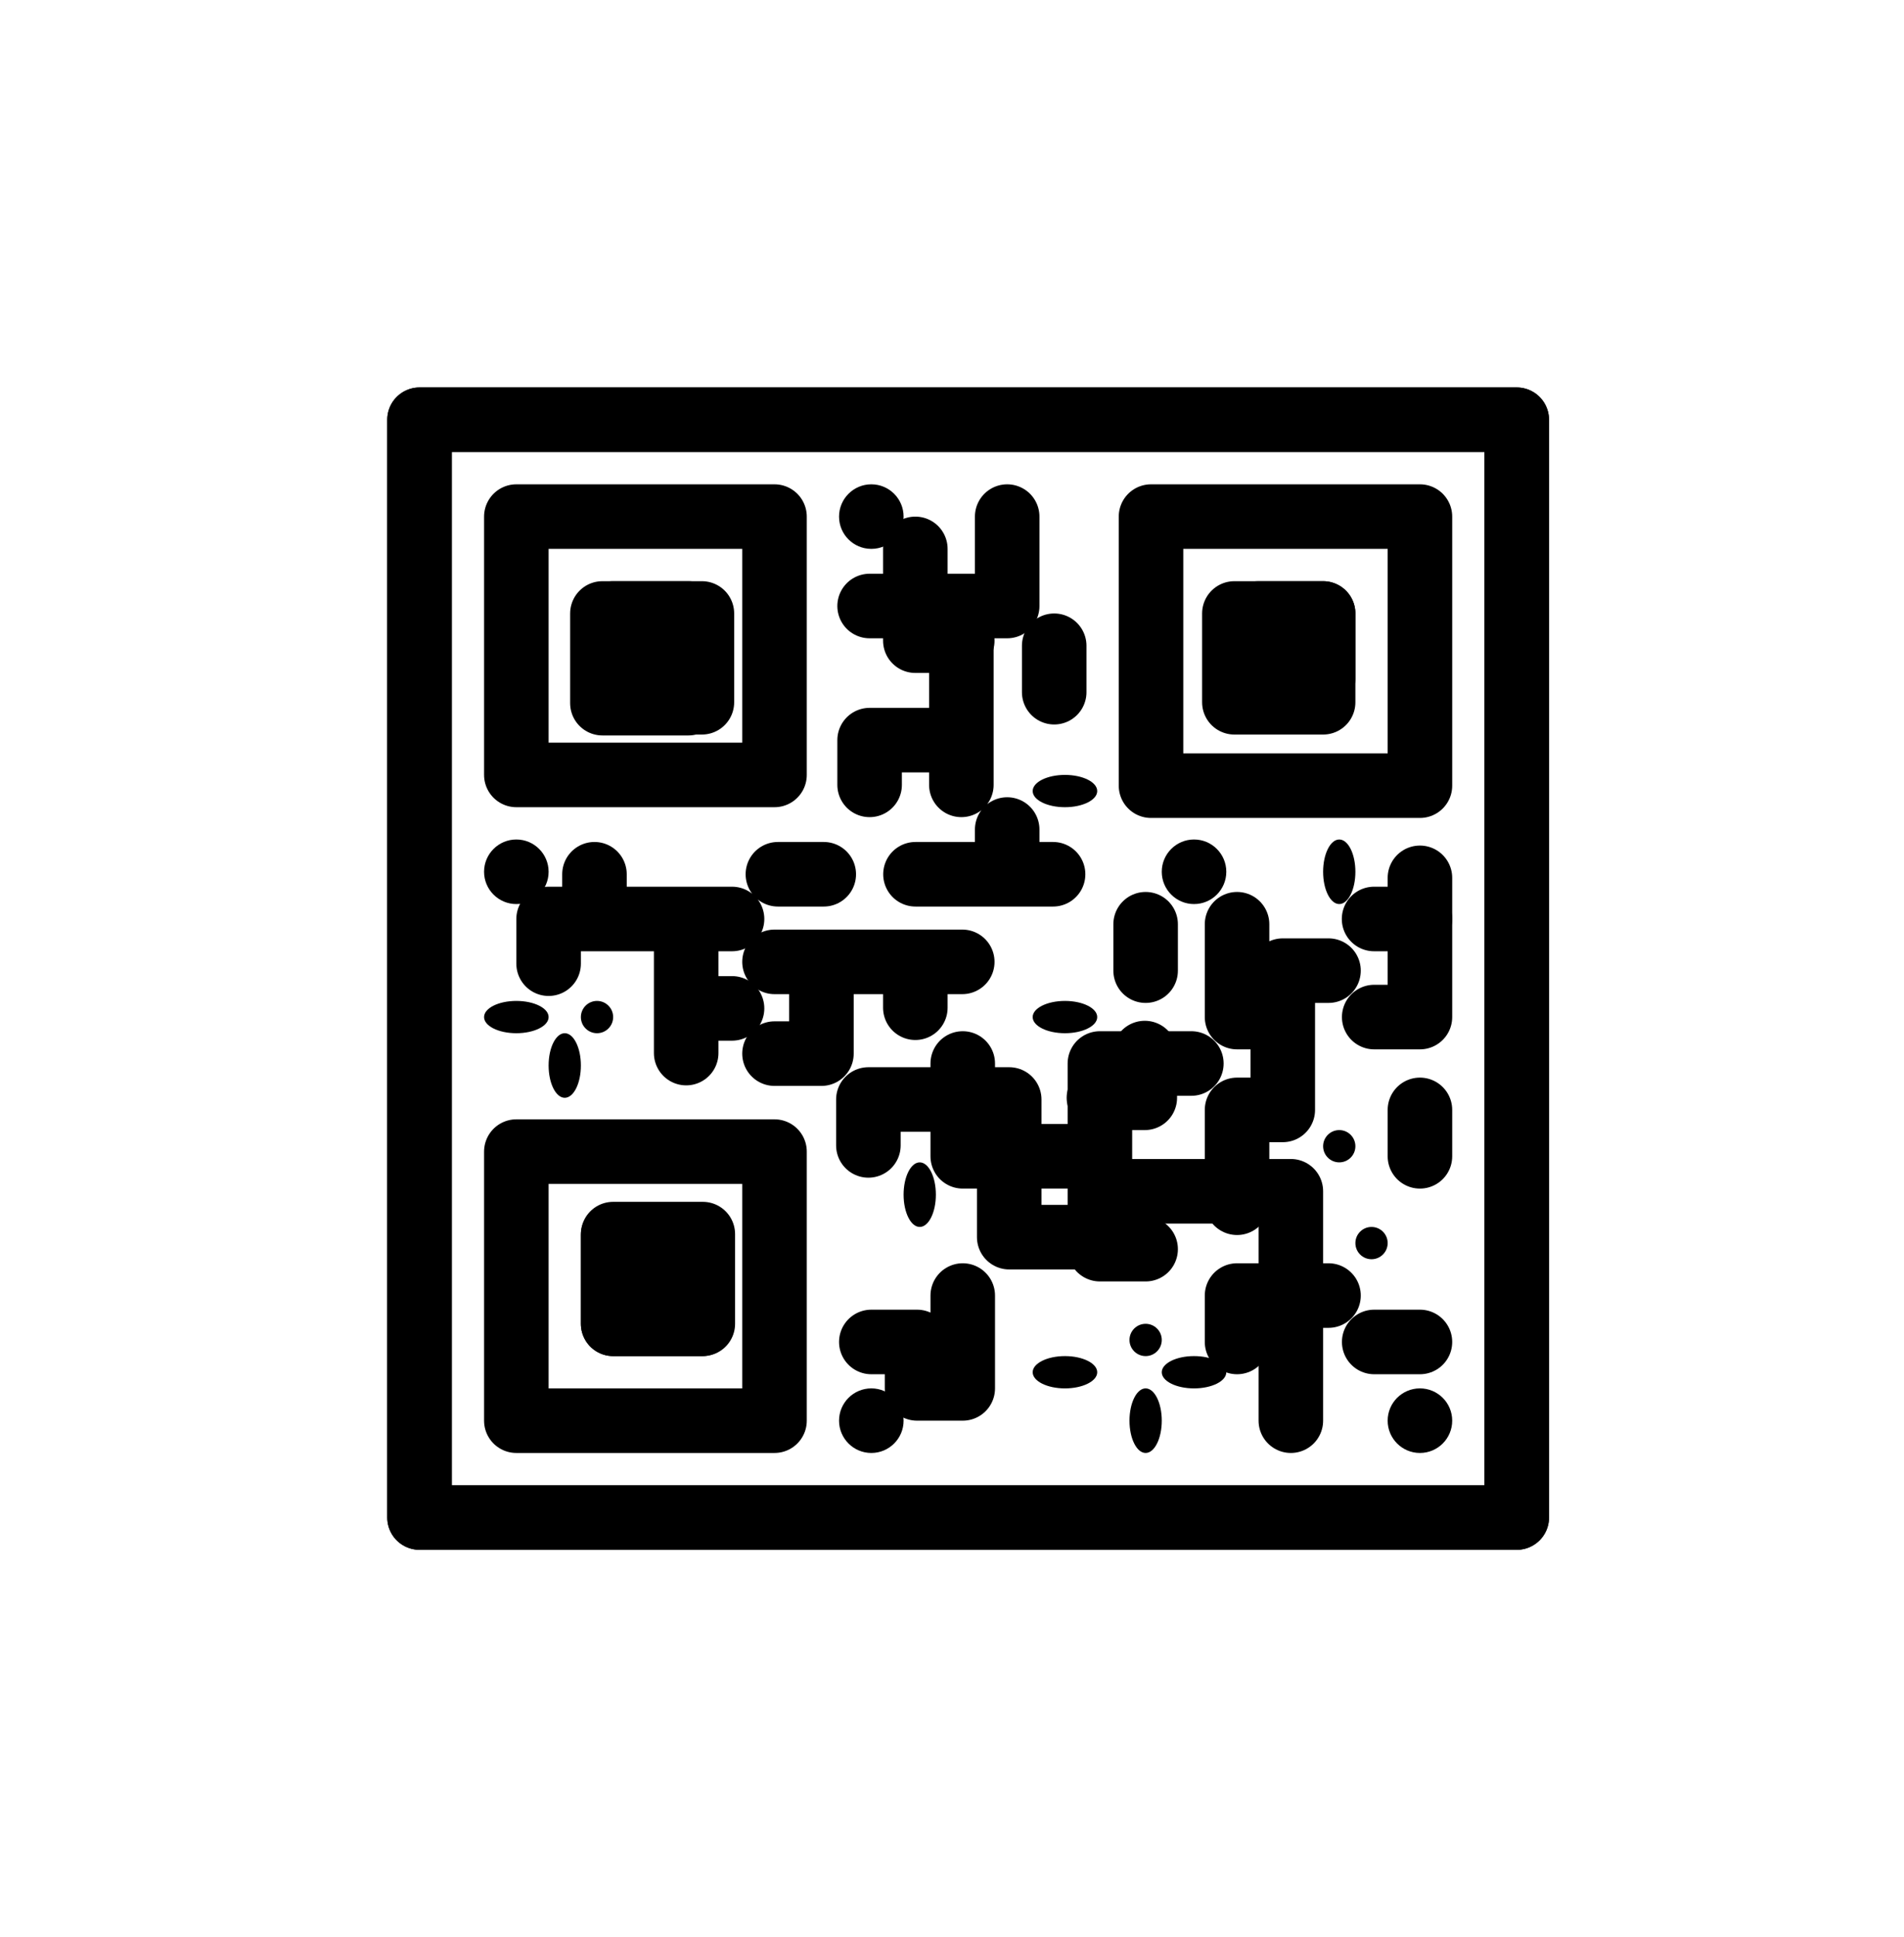 <svg xmlns="http://www.w3.org/2000/svg" width="59" height="60" viewBox="0 0 59 60" fill="none"><rect x="0" y="0" width="59" height="60" fill="#808080" stroke="none"/><g clip-path="url(#clip0_2571_769)"><rect width="59" height="60" fill="white" style="fill:white;fill-opacity:1;"></rect><path d="M29 60C45.569 60 59 46.569 59 30C59 13.431 45.569 0 29 0C12.431 0 -1 13.431 -1 30C-1 46.569 12.431 60 29 60Z" fill="white" style="fill:white;fill-opacity:1;"></path><path d="M19 19H21.75V21.75H19V19ZM19 38.25H21.75V41H19V38.25ZM38.25 19H41V21.75H38.25V19Z" fill="black" style="fill:black;fill-opacity:1;"></path><path d="M13 13H47V47H13V13Z" fill="white" stroke="black" style="fill:white;fill-opacity:1;stroke:black;stroke-opacity:1;" stroke-width="2" stroke-linejoin="round"></path><path d="M19 19H21.75V21.75H19V19ZM19 38.25H21.75V41H19V38.25ZM38.25 19H41V21.75H38.25V19Z" fill="#3F3F3F" stroke="black" style="fill:#3F3F3F;fill:color(display-p3 0.247 0.247 0.247);fill-opacity:1;stroke:black;stroke-opacity:1;" stroke-width="2" stroke-linejoin="round"></path><path d="M17.5 34C17.776 34 18 33.552 18 33C18 32.448 17.776 32 17.5 32C17.224 32 17 32.448 17 33C17 33.552 17.224 34 17.5 34Z" fill="black" style="fill:black;fill-opacity:1;"></path><path d="M16 32C16.552 32 17 31.776 17 31.5C17 31.224 16.552 31 16 31C15.448 31 15 31.224 15 31.5C15 31.776 15.448 32 16 32Z" fill="black" style="fill:black;fill-opacity:1;"></path><path d="M18.5 32C18.776 32 19 31.776 19 31.5C19 31.224 18.776 31 18.5 31C18.224 31 18 31.224 18 31.5C18 31.776 18.224 32 18.5 32Z" fill="black" style="fill:black;fill-opacity:1;"></path><path d="M28.5 38C28.776 38 29 37.552 29 37C29 36.448 28.776 36 28.5 36C28.224 36 28 36.448 28 37C28 37.552 28.224 38 28.5 38Z" fill="black" style="fill:black;fill-opacity:1;"></path><path d="M33 32C33.552 32 34 31.776 34 31.5C34 31.224 33.552 31 33 31C32.448 31 32 31.224 32 31.5C32 31.776 32.448 32 33 32Z" fill="black" style="fill:black;fill-opacity:1;"></path><path d="M33 25C33.552 25 34 24.776 34 24.5C34 24.224 33.552 24 33 24C32.448 24 32 24.224 32 24.5C32 24.776 32.448 25 33 25Z" fill="black" style="fill:black;fill-opacity:1;"></path><path d="M27 17C27.552 17 28 16.552 28 16C28 15.448 27.552 15 27 15C26.448 15 26 15.448 26 16C26 16.552 26.448 17 27 17Z" fill="black" style="fill:black;fill-opacity:1;"></path><path d="M37 28C37.552 28 38 27.552 38 27C38 26.448 37.552 26 37 26C36.448 26 36 26.448 36 27C36 27.552 36.448 28 37 28Z" fill="black" style="fill:black;fill-opacity:1;"></path><path d="M41.5 28C41.776 28 42 27.552 42 27C42 26.448 41.776 26 41.5 26C41.224 26 41 26.448 41 27C41 27.552 41.224 28 41.5 28Z" fill="black" style="fill:black;fill-opacity:1;"></path><path d="M41.5 36C41.776 36 42 35.776 42 35.5C42 35.224 41.776 35 41.5 35C41.224 35 41 35.224 41 35.5C41 35.776 41.224 36 41.5 36Z" fill="black" style="fill:black;fill-opacity:1;"></path><path d="M42.5 39C42.776 39 43 38.776 43 38.5C43 38.224 42.776 38 42.5 38C42.224 38 42 38.224 42 38.5C42 38.776 42.224 39 42.5 39Z" fill="black" style="fill:black;fill-opacity:1;"></path><path d="M44 45C44.552 45 45 44.552 45 44C45 43.448 44.552 43 44 43C43.448 43 43 43.448 43 44C43 44.552 43.448 45 44 45Z" fill="black" style="fill:black;fill-opacity:1;"></path><path d="M27 45C27.552 45 28 44.552 28 44C28 43.448 27.552 43 27 43C26.448 43 26 43.448 26 44C26 44.552 26.448 45 27 45Z" fill="black" style="fill:black;fill-opacity:1;"></path><path d="M35.5 45C35.776 45 36 44.552 36 44C36 43.448 35.776 43 35.5 43C35.224 43 35 43.448 35 44C35 44.552 35.224 45 35.5 45Z" fill="black" style="fill:black;fill-opacity:1;"></path><path d="M37 43C37.552 43 38 42.776 38 42.5C38 42.224 37.552 42 37 42C36.448 42 36 42.224 36 42.5C36 42.776 36.448 43 37 43Z" fill="black" style="fill:black;fill-opacity:1;"></path><path d="M35.5 42C35.776 42 36 41.776 36 41.5C36 41.224 35.776 41 35.5 41C35.224 41 35 41.224 35 41.5C35 41.776 35.224 42 35.5 42Z" fill="black" style="fill:black;fill-opacity:1;"></path><path d="M16 28C16.552 28 17 27.552 17 27C17 26.448 16.552 26 16 26C15.448 26 15 26.448 15 27C15 27.552 15.448 28 16 28Z" fill="black" style="fill:black;fill-opacity:1;"></path><path d="M33 43C33.552 43 34 42.776 34 42.5C34 42.224 33.552 42 33 42C32.448 42 32 42.224 32 42.5C32 42.776 32.448 43 33 43Z" fill="black" style="fill:black;fill-opacity:1;"></path><path d="M13 13H47V47H13V13Z" stroke="black" style="stroke:black;stroke-opacity:1;" stroke-width="2" stroke-linejoin="round"></path><path d="M16 16H24V24H16V16Z" stroke="black" style="stroke:black;stroke-opacity:1;" stroke-width="2" stroke-linejoin="round"></path><path d="M18.667 19H21.333V21.778H18.667V19ZM16 35.667H24V44H16V35.667Z" stroke="black" style="stroke:black;stroke-opacity:1;" stroke-width="2" stroke-linejoin="round"></path><path d="M19 38.222H21.778V41H19V38.222ZM35.667 16H44V24.333H35.667V16Z" stroke="black" style="stroke:black;stroke-opacity:1;" stroke-width="2" stroke-linejoin="round"></path><path d="M39 19H41V21H39V19Z" stroke="black" style="stroke:black;stroke-opacity:1;" stroke-width="2" stroke-linejoin="round"></path><path d="M17 29.846V28.462H22.684M18.421 28.462V27.077M21.263 28.462V32.615M21.263 31.231H22.684M31.21 27.077V25.692M44 28.462H42.579M34.053 34H35.474V32.615M24.105 27.077H25.526M28.368 27.077H32.632M31.21 16V18.769H29.79M29.79 18.769V24.308M29.79 18.769H26.947M29.79 22.923H26.947V24.308" stroke="black" style="stroke:black;stroke-opacity:1;" stroke-width="2" stroke-linecap="round" stroke-linejoin="round"></path><path d="M29.818 19.842H28.364V17M24 29.79H29.818M25.454 29.79V32.632H24M28.364 29.79V31.21M26.909 35.474V34.053H31.273V38.316H34.182V36.895H40V44" stroke="black" style="stroke:black;stroke-opacity:1;" stroke-width="2" stroke-linecap="round" stroke-linejoin="round"></path><path d="M29.833 32.938V35.812H34.083M36.917 32.938H34.083V38.688H35.5M38.333 28.625V31.5H39.75M39.75 31.5V34.375H38.333V37.25M39.75 31.5V30.062H41.167M41.167 40.125H38.333V41.562M27 41.562H28.417V43H29.833V40.125M44 27.188V31.5H42.583M35.5 30.062V28.625M44 34.375V35.812M42.583 41.562H44M32.667 20V21.438" stroke="black" style="stroke:black;stroke-opacity:1;" stroke-width="2" stroke-linecap="round" stroke-linejoin="round"></path></g><defs><clipPath id="clip0_2571_769"><rect width="59" height="60" fill="white" style="fill:white;fill-opacity:1;"></rect></clipPath></defs></svg>